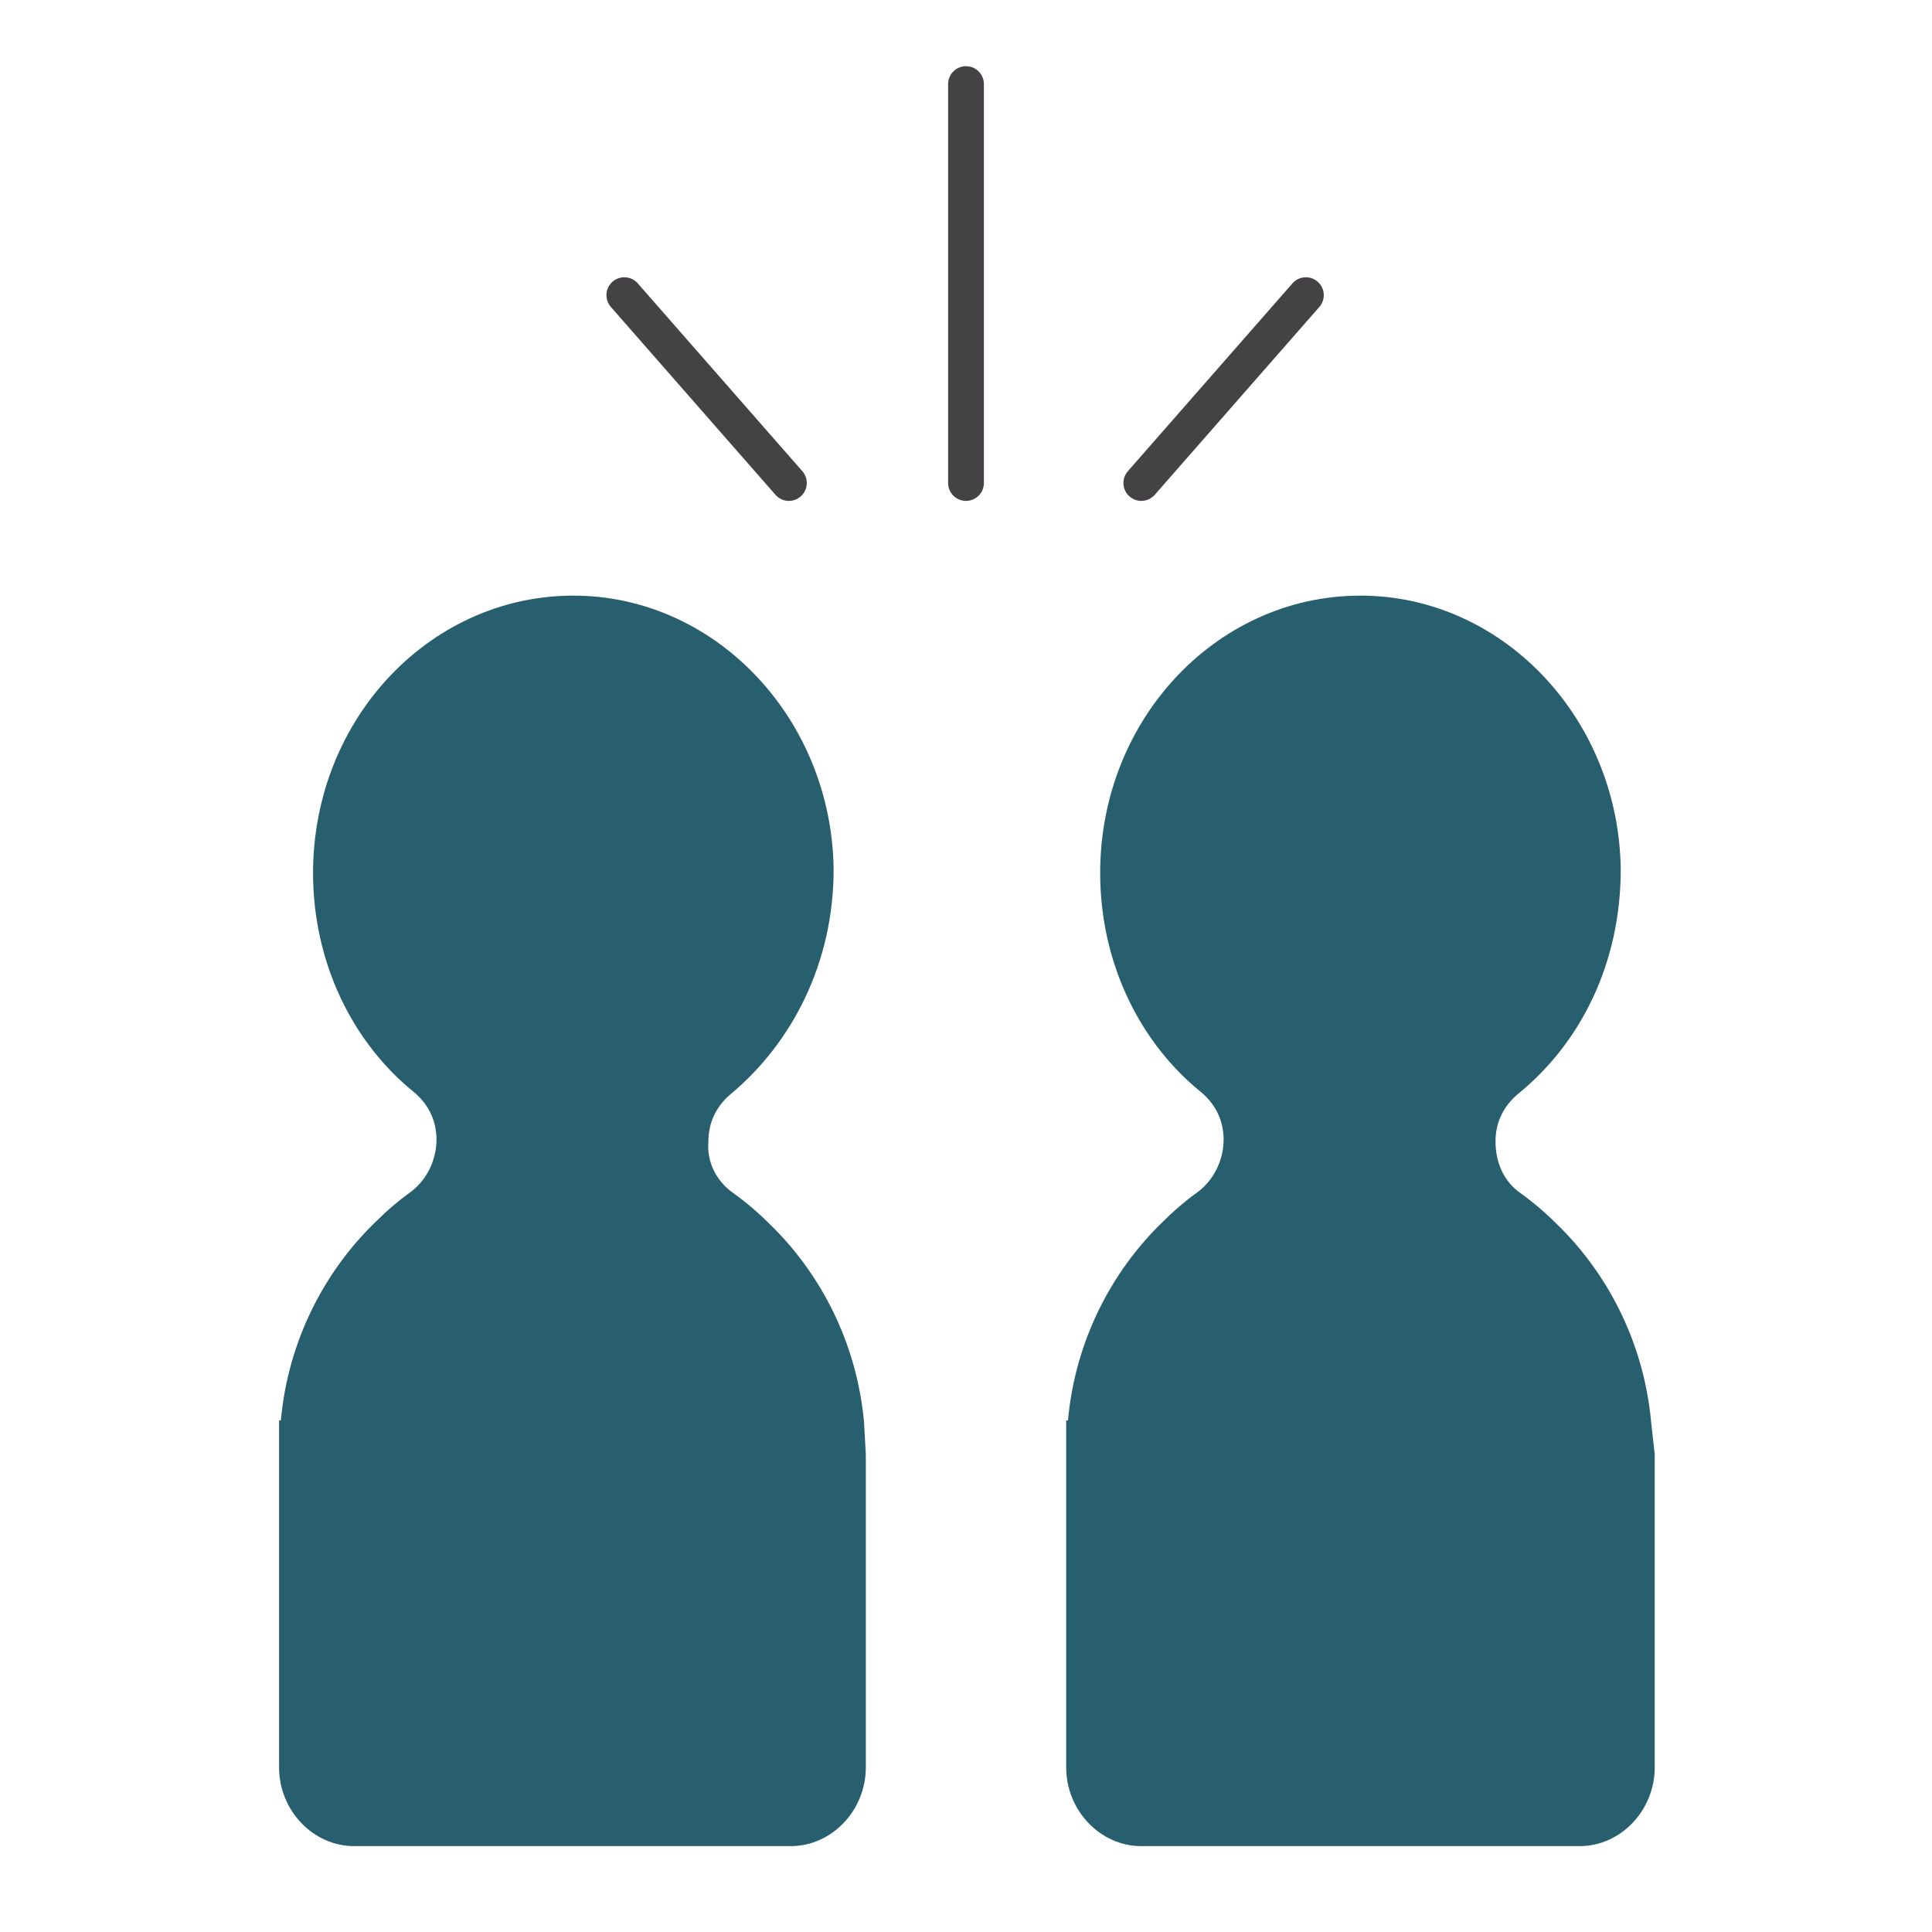 <?xml version="1.0" encoding="UTF-8"?> <!-- Generator: Adobe Illustrator 23.1.1, SVG Export Plug-In . SVG Version: 6.00 Build 0) --> <svg xmlns="http://www.w3.org/2000/svg" xmlns:xlink="http://www.w3.org/1999/xlink" version="1.1" id="Layer_1" x="0px" y="0px" viewBox="0 0 108 108" style="enable-background:new 0 0 108 108;" xml:space="preserve"> <style type="text/css"> .st0{fill-rule:evenodd;clip-rule:evenodd;fill:#285F6F;} .st1{fill:none;stroke:#444244;stroke-width:2;stroke-linecap:round;} </style> <g id="Page-1_2_"> <g id="About-Us_2_" transform="translate(-766, -785)"> <g id="Group-13_1_" transform="translate(766, 786)"> <path id="Fill-1_2_" class="st0" d="M48.3,78.5c-0.4-4.4-2.4-8.3-5.3-11.1c-0.6-0.6-1.3-1.2-2-1.7c-1-0.7-1.5-1.8-1.4-2.9 c0-1,0.4-1.9,1.2-2.6c3.5-2.9,5.8-7.4,5.8-12.6c-0.1-8.3-6.4-15.1-14.2-15.3c-8.2-0.2-14.9,6.8-14.9,15.5c0,5,2.2,9.5,5.7,12.3 c0.8,0.7,1.2,1.6,1.2,2.6c0,1.1-0.5,2.2-1.4,2.9c-0.7,0.5-1.4,1.1-2,1.7c-2.9,2.8-4.9,6.7-5.3,11.1h-0.1v1.8v10.1v7.5 c0,2.4,1.9,4.4,4.2,4.4h24.4c2.3,0,4.2-2,4.2-4.4v-7.5V80.3L48.3,78.5L48.3,78.5z"></path> <path id="Fill-4_1_" class="st0" d="M92.3,78.5c-0.4-4.4-2.4-8.3-5.3-11.1c-0.6-0.6-1.3-1.2-2-1.7c-1-0.7-1.4-1.8-1.4-2.9 c0-1,0.4-1.9,1.2-2.6c3.6-2.9,5.8-7.4,5.8-12.6c-0.1-8.3-6.4-15.1-14.2-15.3c-8.2-0.2-14.9,6.8-14.9,15.5c0,5,2.2,9.5,5.7,12.3 c0.8,0.7,1.2,1.6,1.2,2.6c0,1.1-0.5,2.2-1.4,2.9c-0.7,0.5-1.4,1.1-2,1.7c-2.9,2.8-4.9,6.7-5.3,11.1h-0.1v1.8v10.1v7.5 c0,2.4,1.9,4.4,4.2,4.4h24.5c2.3,0,4.2-2,4.2-4.4v-7.5V80.3L92.3,78.5L92.3,78.5z"></path> <path id="Stroke-7_1_" class="st1" d="M54,26V3.7"></path> <path id="Stroke-9_1_" class="st1" d="M63.8,26l9.2-10.5"></path> <path id="Stroke-11_1_" class="st1" d="M44.1,26l-9.2-10.5"></path> </g> </g> </g> </svg> 